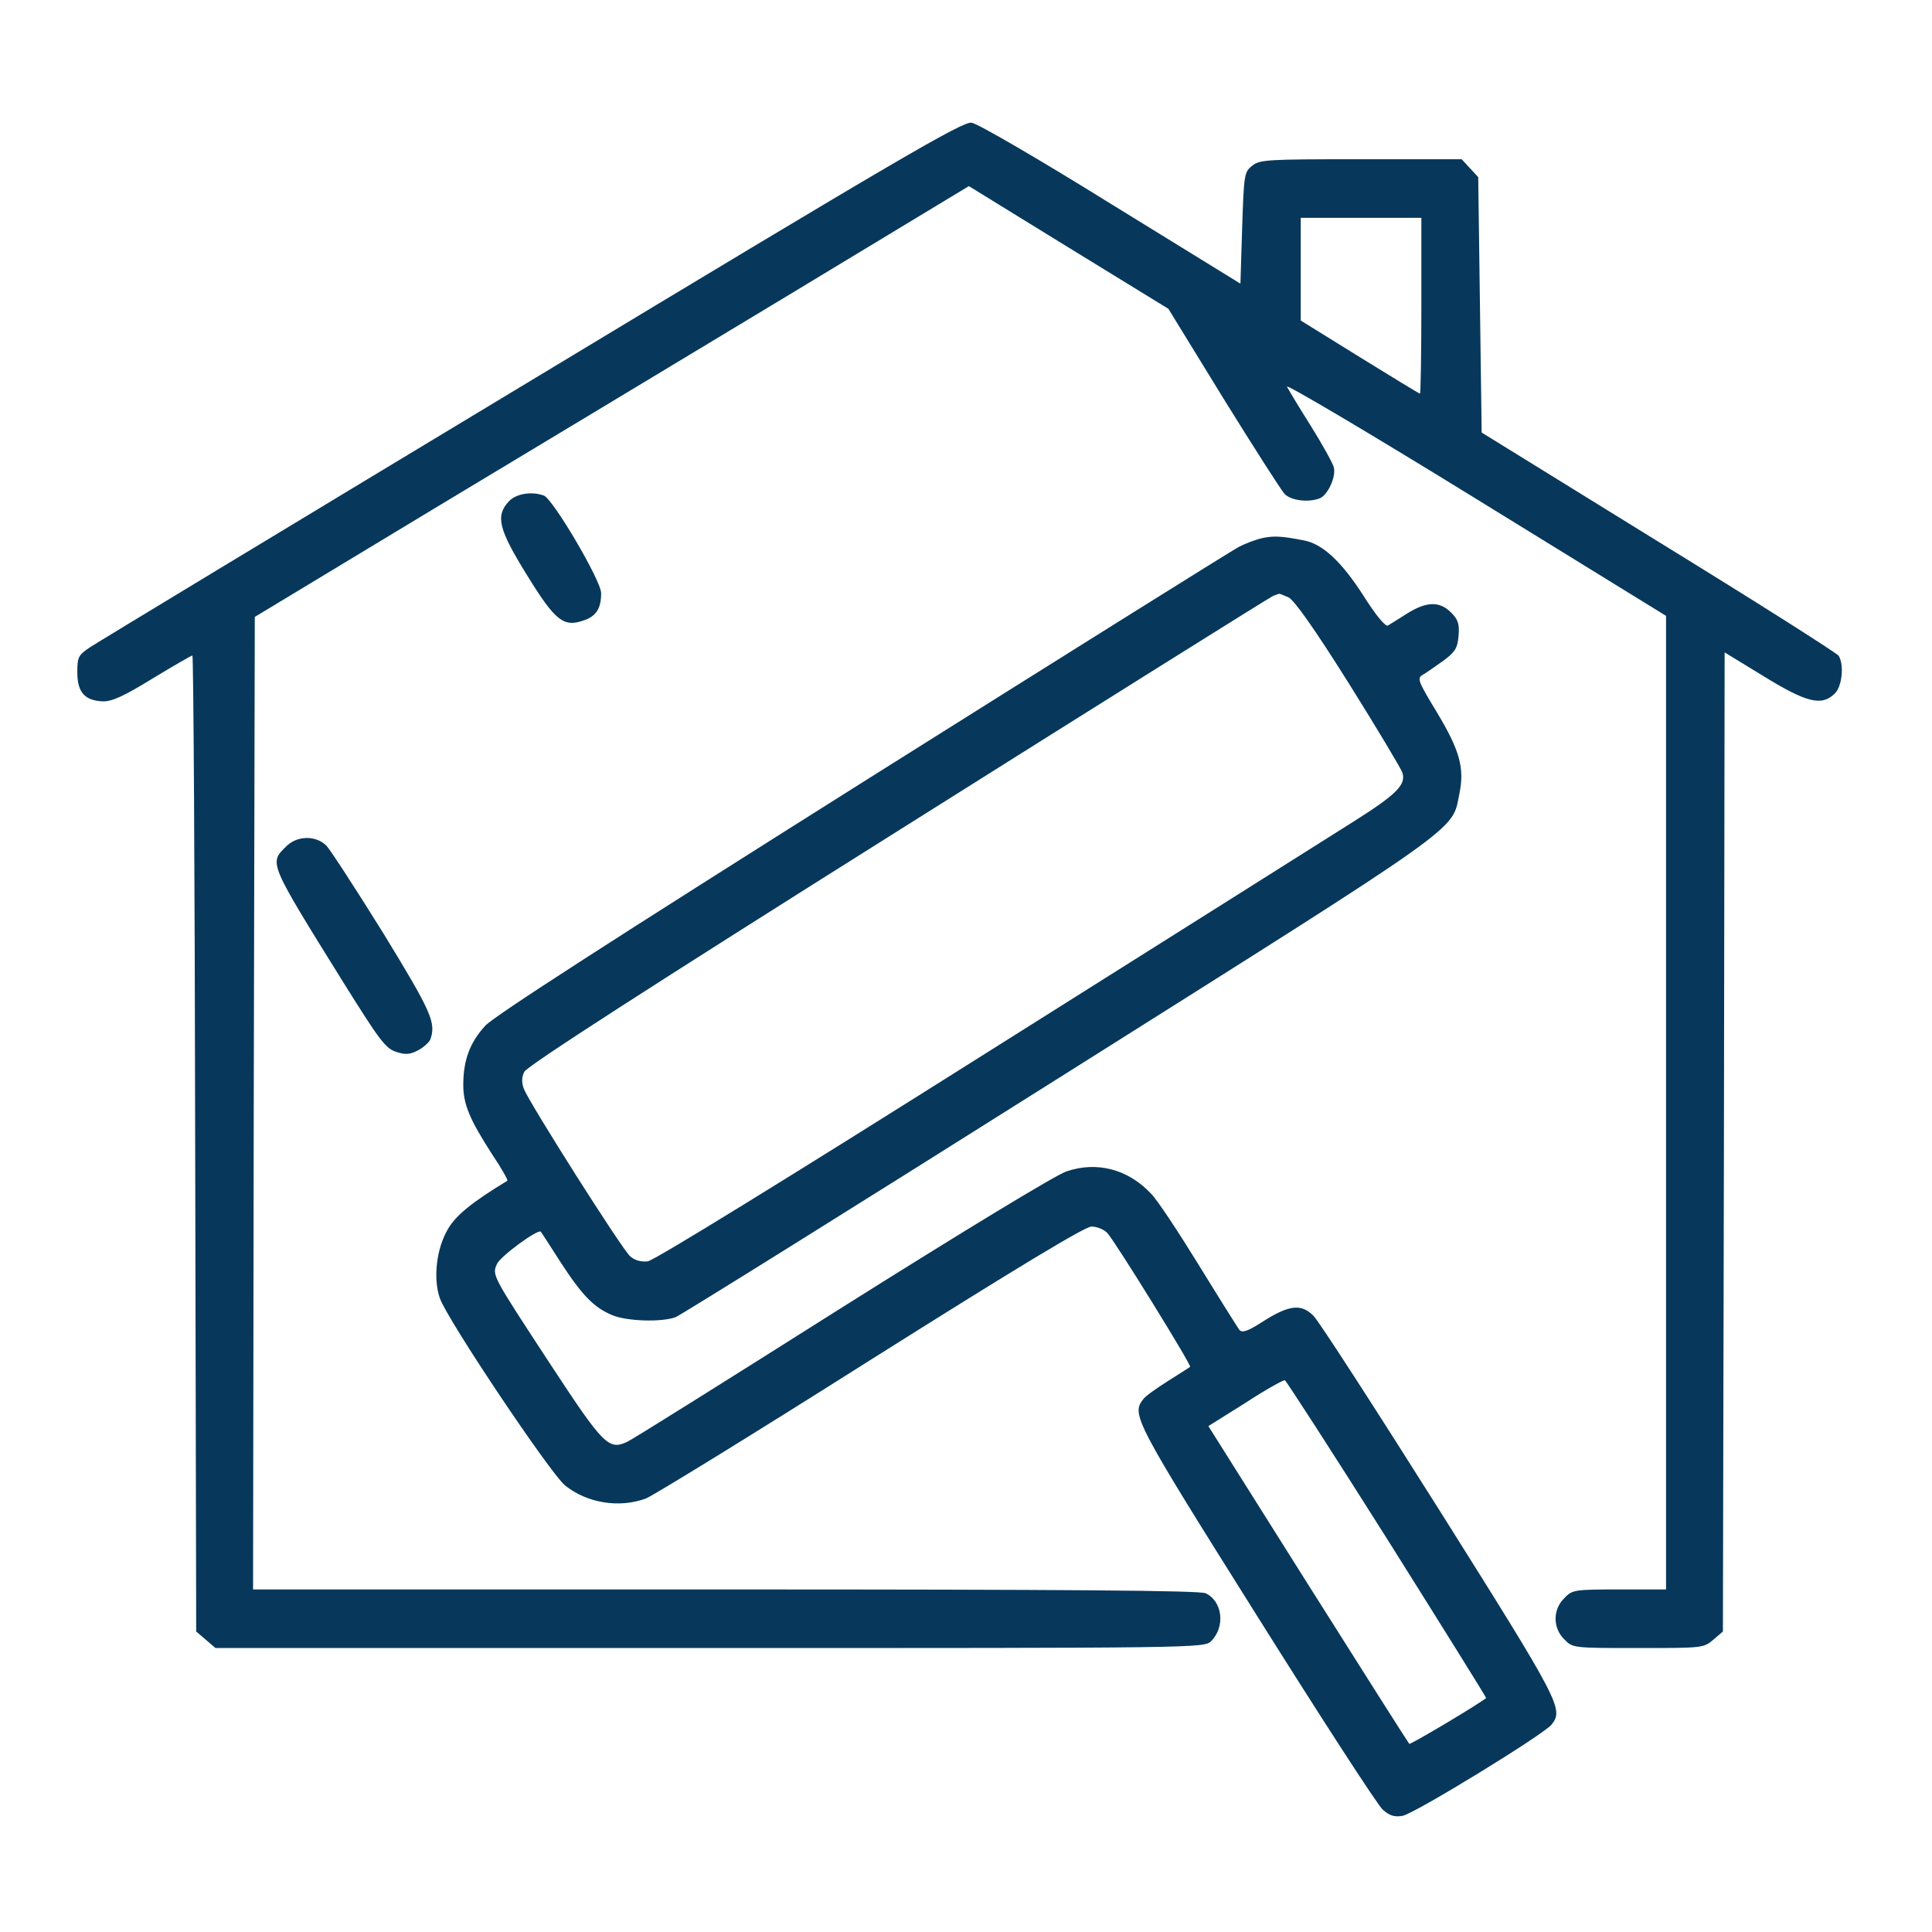<svg width="150" height="150" viewBox="0 0 150 150" fill="none" xmlns="http://www.w3.org/2000/svg">
<path d="M41.321 29.488C22.993 40.538 7.554 49.877 6.992 50.251C6.082 50.867 6.002 51 6.002 52.204C6.002 53.756 6.591 54.398 7.982 54.452C8.678 54.479 9.614 54.051 11.835 52.686C13.467 51.696 14.858 50.893 14.939 50.893C15.019 50.893 15.126 67.937 15.153 88.781L15.233 126.669L15.982 127.311L16.732 127.953H55.128C92.989 127.953 93.497 127.953 94.032 127.418C95.156 126.294 94.915 124.314 93.604 123.699C93.122 123.485 82.955 123.404 56.278 123.404H19.648L19.701 85.65L19.782 47.897L33.294 39.736C40.732 35.267 53.201 27.749 61.014 23.039L75.222 14.45L82.955 19.213L90.714 23.976L94.969 30.906C97.323 34.705 99.464 38.05 99.731 38.344C100.213 38.853 101.551 39.04 102.461 38.692C103.076 38.451 103.745 37.033 103.558 36.284C103.477 35.963 102.675 34.518 101.792 33.1C100.909 31.709 100.079 30.317 99.919 30.023C99.785 29.755 106.34 33.635 114.501 38.665L129.351 47.816V85.597V123.404H125.739C122.234 123.404 122.073 123.431 121.458 124.073C120.548 124.956 120.548 126.401 121.458 127.284C122.1 127.953 122.154 127.953 127.184 127.953C132.161 127.953 132.268 127.953 133.017 127.311L133.766 126.669L133.846 88.647L133.9 50.653L136.923 52.499C140.268 54.559 141.445 54.853 142.462 53.837C143.024 53.275 143.185 51.616 142.756 50.92C142.623 50.706 136.335 46.719 128.763 42.063L115.036 33.582L114.903 23.681L114.769 13.755L114.127 13.059L113.484 12.363H105.645C98.367 12.363 97.805 12.39 97.216 12.872C96.601 13.353 96.574 13.567 96.44 17.715L96.306 22.023L86.273 15.842C80.761 12.417 75.891 9.581 75.436 9.527C74.74 9.42 69.871 12.256 41.321 29.488ZM110.354 23.735C110.354 27.481 110.3 30.558 110.247 30.558C110.167 30.558 108.08 29.274 105.564 27.722L100.989 24.886V20.899V16.912H105.671H110.354V23.735Z" fill="#07385B"/>
<path d="M39.501 38.933C38.458 40.057 38.699 41.074 40.919 44.659C43.114 48.218 43.756 48.726 45.334 48.164C46.298 47.843 46.672 47.228 46.672 46.05C46.672 45.087 42.953 38.773 42.231 38.478C41.294 38.13 40.063 38.318 39.501 38.933Z" fill="#07385B"/>
<path d="M98.046 41.769C97.537 41.876 96.681 42.197 96.173 42.465C95.665 42.732 82.527 50.947 67.008 60.713C47.342 73.102 38.458 78.828 37.682 79.63C36.478 80.941 35.97 82.306 35.97 84.232C35.97 85.757 36.478 86.935 38.218 89.637C38.94 90.707 39.448 91.617 39.395 91.671C36.612 93.356 35.381 94.373 34.766 95.444C33.883 96.942 33.615 99.27 34.15 100.795C34.739 102.481 42.686 114.334 43.863 115.324C45.549 116.688 48.064 117.117 50.151 116.341C50.659 116.153 58.499 111.337 67.543 105.611C78.968 98.413 84.239 95.229 84.748 95.229C85.149 95.229 85.711 95.444 85.978 95.738C86.594 96.407 92.534 106.012 92.4 106.119C92.347 106.173 91.571 106.655 90.688 107.217C89.805 107.778 88.922 108.394 88.761 108.635C87.825 109.812 88.092 110.32 97.537 125.358C102.541 133.331 106.956 140.154 107.357 140.502C107.866 140.957 108.24 141.091 108.882 140.984C109.765 140.85 119.853 134.669 120.468 133.893C121.405 132.689 121.164 132.207 111.772 117.277C106.795 109.384 102.407 102.588 101.979 102.159C101.016 101.196 100.079 101.303 97.992 102.641C96.869 103.364 96.441 103.497 96.226 103.256C96.093 103.069 94.674 100.822 93.096 98.253C91.517 95.684 89.858 93.169 89.377 92.688C87.584 90.761 85.149 90.146 82.794 90.948C81.938 91.243 74.714 95.631 65.322 101.544C56.519 107.109 49.054 111.792 48.679 111.952C47.261 112.595 46.86 112.22 42.739 105.932C38.164 98.949 38.191 99.002 38.592 98.119C38.86 97.531 41.776 95.39 41.99 95.631C42.017 95.657 42.713 96.728 43.515 97.985C45.201 100.581 46.111 101.517 47.529 102.106C48.679 102.588 51.355 102.668 52.452 102.266C52.853 102.106 66.285 93.731 82.286 83.644C113.913 63.71 112.709 64.566 113.297 61.676C113.725 59.643 113.351 58.278 111.531 55.255C110.086 52.873 110.006 52.659 110.461 52.392C110.755 52.231 111.451 51.723 112.067 51.295C113.003 50.599 113.164 50.305 113.244 49.341C113.324 48.432 113.19 48.084 112.655 47.549C111.772 46.666 110.755 46.692 109.257 47.629C108.615 48.03 107.946 48.458 107.759 48.565C107.571 48.672 106.849 47.816 105.832 46.211C104.146 43.589 102.675 42.224 101.23 41.956C99.571 41.635 98.956 41.582 98.046 41.769ZM100.026 46.371C100.481 46.585 102.033 48.779 104.708 53.034C106.902 56.539 108.775 59.669 108.882 59.991C109.177 60.927 108.428 61.676 105.083 63.79C103.344 64.887 90.501 72.994 76.507 81.797C61.014 91.564 50.767 97.878 50.285 97.932C49.75 97.985 49.268 97.852 48.92 97.531C48.278 96.969 41.107 85.65 40.679 84.553C40.492 84.072 40.492 83.644 40.706 83.216C40.893 82.787 50.392 76.66 69.71 64.513C85.524 54.559 98.635 46.345 98.849 46.264C99.063 46.184 99.277 46.104 99.303 46.104C99.33 46.077 99.651 46.211 100.026 46.371ZM107.705 119.498C111.959 126.267 115.411 131.806 115.384 131.833C114.769 132.341 109.498 135.472 109.418 135.392C109.337 135.311 105.805 129.746 101.551 123.003L93.818 110.722L96.681 108.929C98.233 107.912 99.625 107.136 99.758 107.163C99.865 107.217 103.451 112.755 107.705 119.498Z" fill="#07385B"/>
<path d="M22.19 65.743C20.906 67.028 20.825 66.894 26.632 76.232C29.441 80.727 29.923 81.396 30.752 81.664C31.475 81.904 31.822 81.878 32.438 81.557C32.866 81.343 33.294 80.941 33.401 80.727C33.883 79.416 33.508 78.587 29.762 72.459C27.648 69.061 25.668 66.011 25.347 65.663C24.518 64.834 23.046 64.86 22.19 65.743Z" fill="#07385B"/>
</svg>
